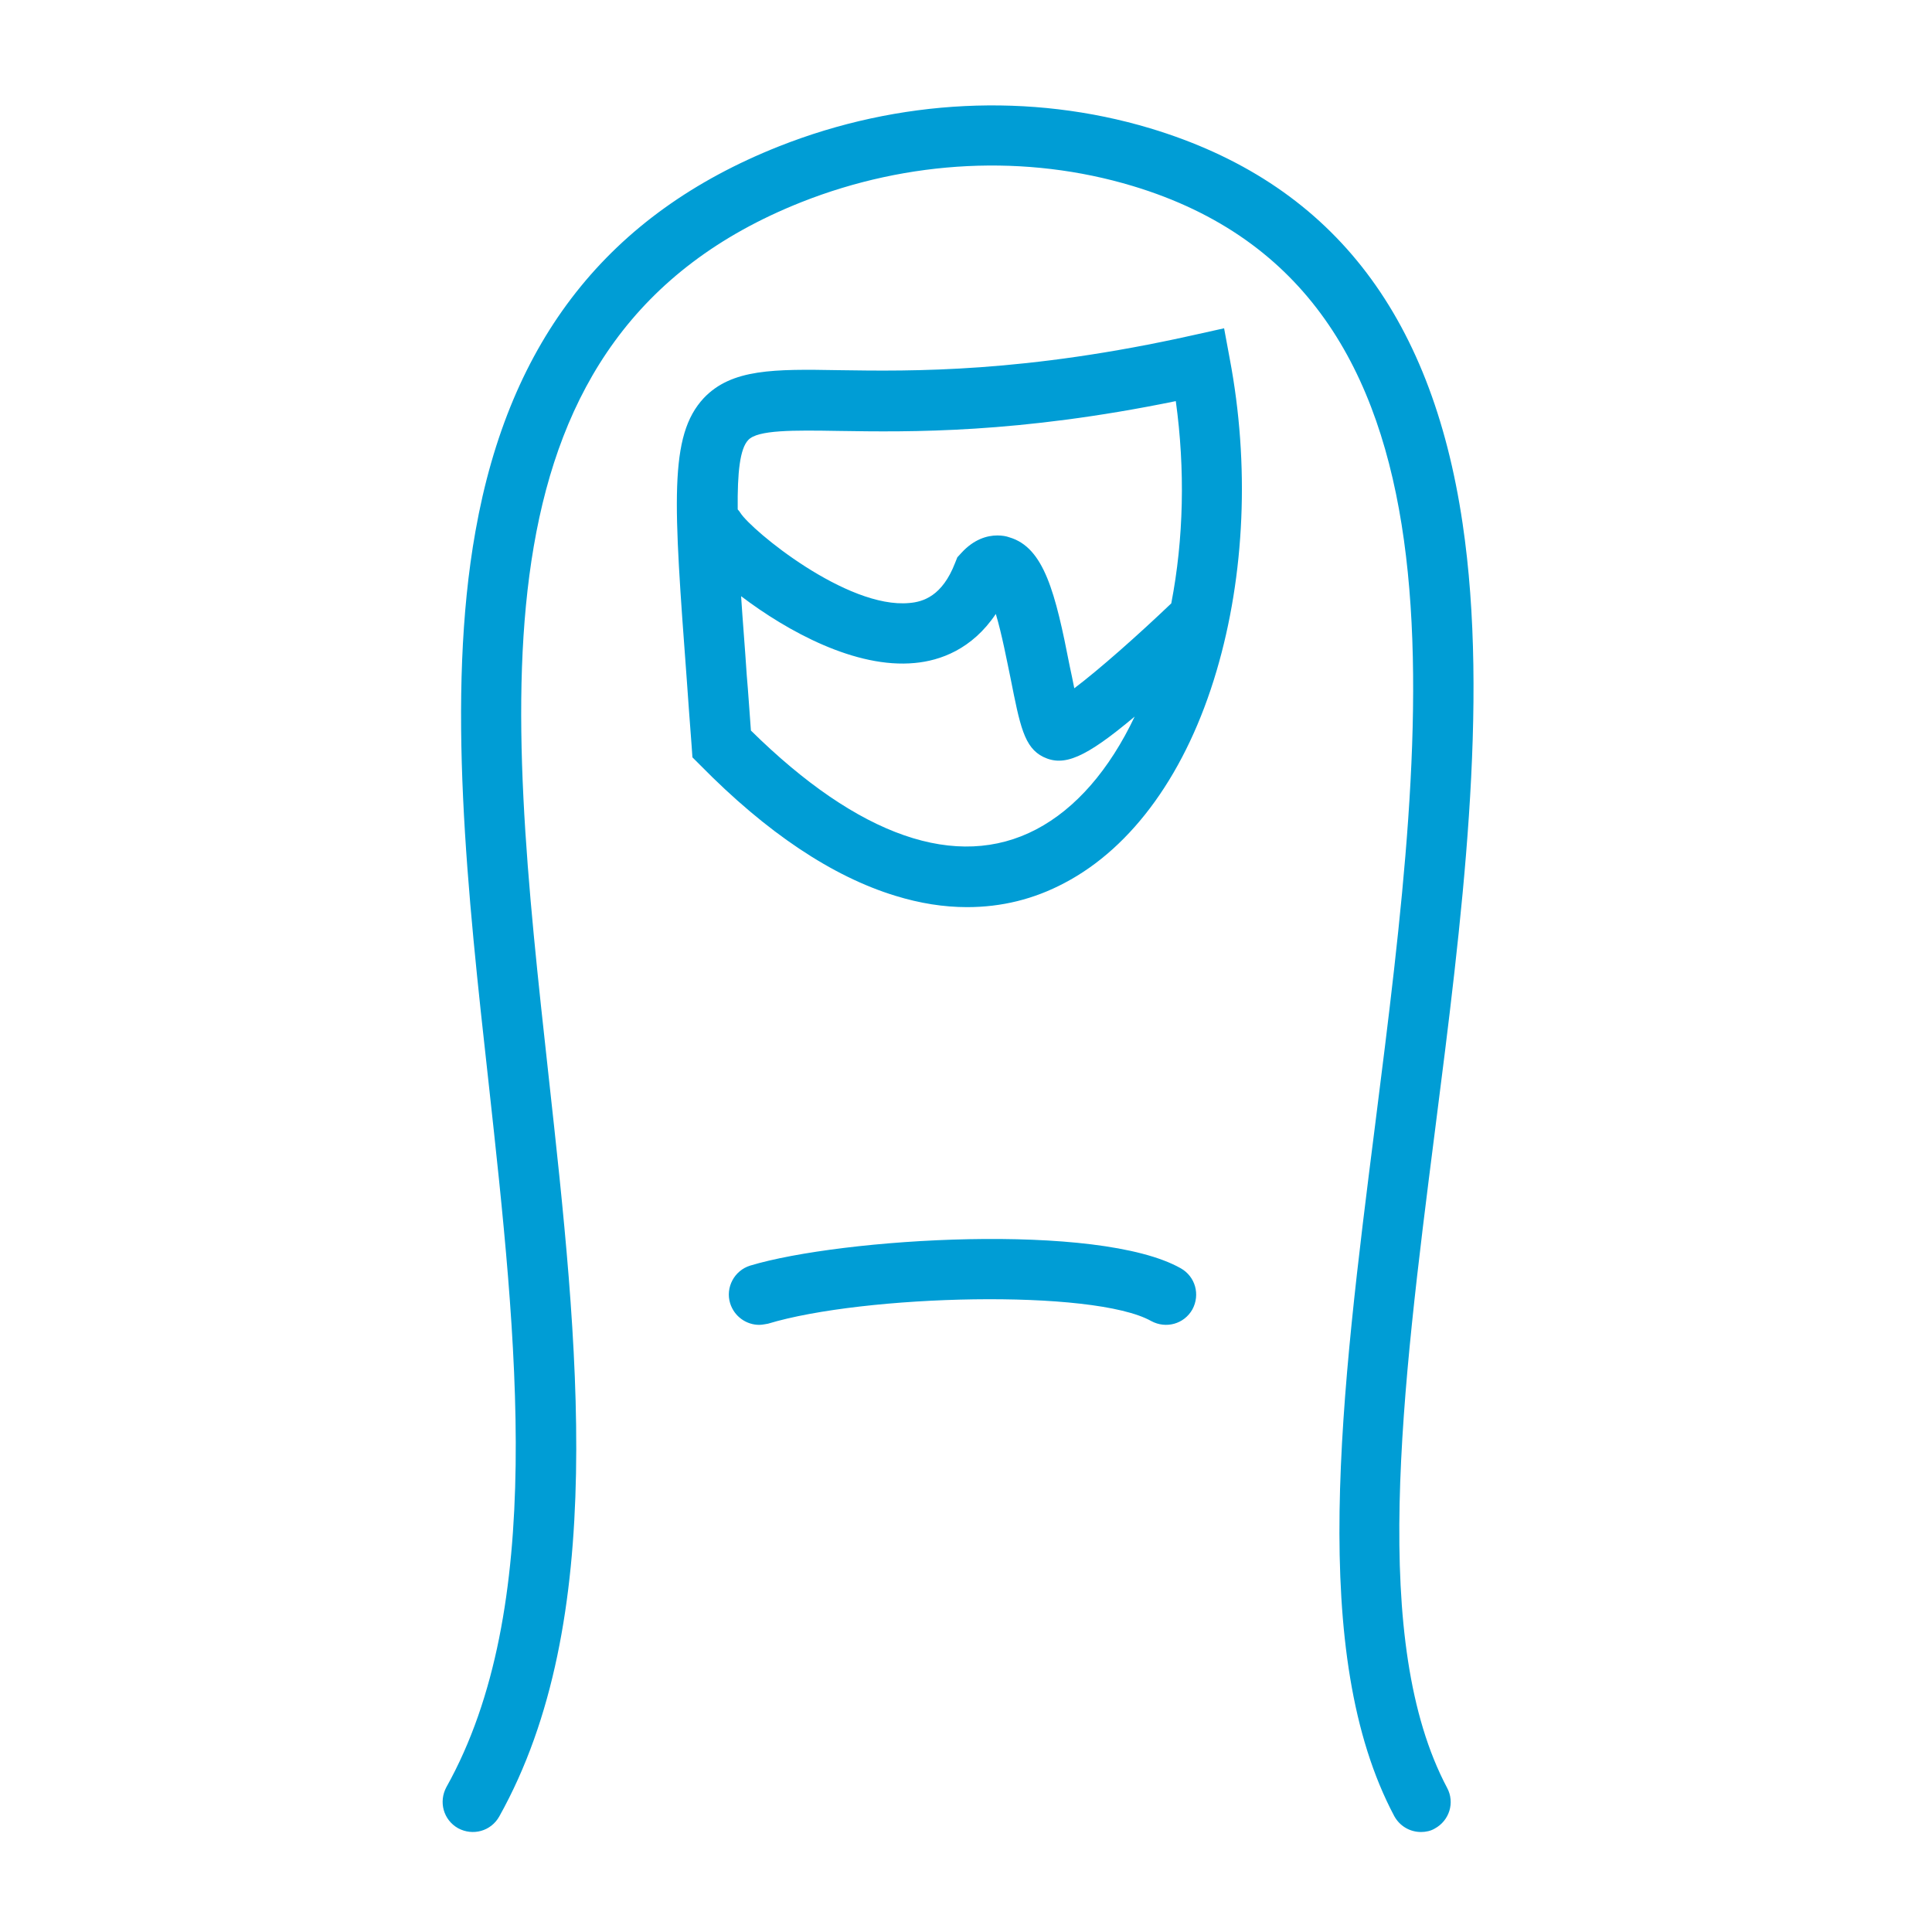 <svg xmlns="http://www.w3.org/2000/svg" xmlns:xlink="http://www.w3.org/1999/xlink" id="Layer_2" x="0px" y="0px" viewBox="0 0 512 512" style="enable-background:new 0 0 512 512;" xml:space="preserve">
<style type="text/css">
	.st0{fill:#009DD5;}
</style>
<path class="st0" d="M376.6,485.5c-2.9,0-5.6-1.5-7.1-4.2c-22.8-42.9-14.2-111.3-5-183.8c13.7-108.4,27.9-220.4-64.3-248.2  c-28.2-8.5-59.4-7-87.9,4.3c-88.6,35.2-78,130.6-66.9,231.7c7.8,70.9,15.9,144.2-13.1,196.1c-2.2,3.9-7,5.2-10.9,3.1  c-3.9-2.2-5.2-7-3.1-10.9c26.5-47.4,18.7-118.1,11.2-186.5c-5.6-50.4-11.3-102.6-3.5-146.3c9-50.8,35.3-84.1,80.4-102  c31.8-12.6,66.7-14.3,98.4-4.8c47.5,14.3,74.5,48.6,82.8,104.7c7.1,47.8-0.2,105.2-7.3,160.8c-8.9,69.9-17.2,135.8,3.2,174.3  c2.1,3.9,0.6,8.7-3.3,10.8C379.2,485.2,377.9,485.5,376.6,485.5z M201.2,351.1c-3.4,0-6.6-2.2-7.7-5.7c-1.3-4.2,1.1-8.7,5.3-10  c24.2-7.3,92.3-11.6,114.1,0.7c3.9,2.2,5.2,7,3.1,10.9c-2.2,3.9-7,5.2-10.9,3.1c-15.3-8.6-76.2-7-101.6,0.7  C202.8,350.9,202,351.1,201.2,351.1z M256.3,240.4c-6.2,0-12.5-1-19-3c-16.7-5.1-34.1-16.7-51.7-34.6l-2.1-2.1l-0.2-2.9  c-0.5-6.3-0.9-12.2-1.3-17.7c-3.5-47-4.8-64.6,4.5-74.6c7.4-7.8,18.7-7.7,35.8-7.4c19.6,0.3,49.3,0.7,94-9.3l8.1-1.8l1.5,8.1  c5.3,28,4,57.3-3.5,82.7c-7.9,26.8-22.2,46.7-40.3,56.2C274,238.3,265.4,240.4,256.3,240.4z M199,193.6  c28.5,28.1,54.6,37.2,75.6,26.2c10.5-5.5,19.4-15.8,26.1-29.9c-13.2,11.1-18.8,13.3-24.2,10.7c-5.1-2.5-6.2-8.3-8.7-20.9  c-0.9-4.3-2.3-11.7-3.9-17c-6.3,9.4-14.8,12.4-21.5,13c-15.6,1.5-33.6-8.3-46-17.7c0.4,6.3,1,13.3,1.5,21  C198.3,183.5,198.6,188.4,199,193.6z M264.3,141.9c1.3,0,2.4,0.2,3.2,0.5c9.2,2.7,12.2,14.7,16,34.2c0.4,1.8,0.8,3.8,1.2,5.8  c6.5-4.9,16.8-14,25.7-22.5c3.3-17.1,3.7-35.5,1.2-53.6c-41.9,8.6-70.3,8.2-89.4,7.9c-11.9-0.2-21.4-0.3-23.9,2.4  c-2.2,2.3-2.9,8.5-2.8,18.4c0.3,0.3,0.5,0.6,0.7,0.9c2.9,4.6,28.2,25.5,44.8,23.9c3.6-0.3,8.7-1.8,12.1-10.6l0.6-1.5l1.1-1.2  C258.1,142.9,261.6,141.9,264.3,141.9z"></path>
</svg>